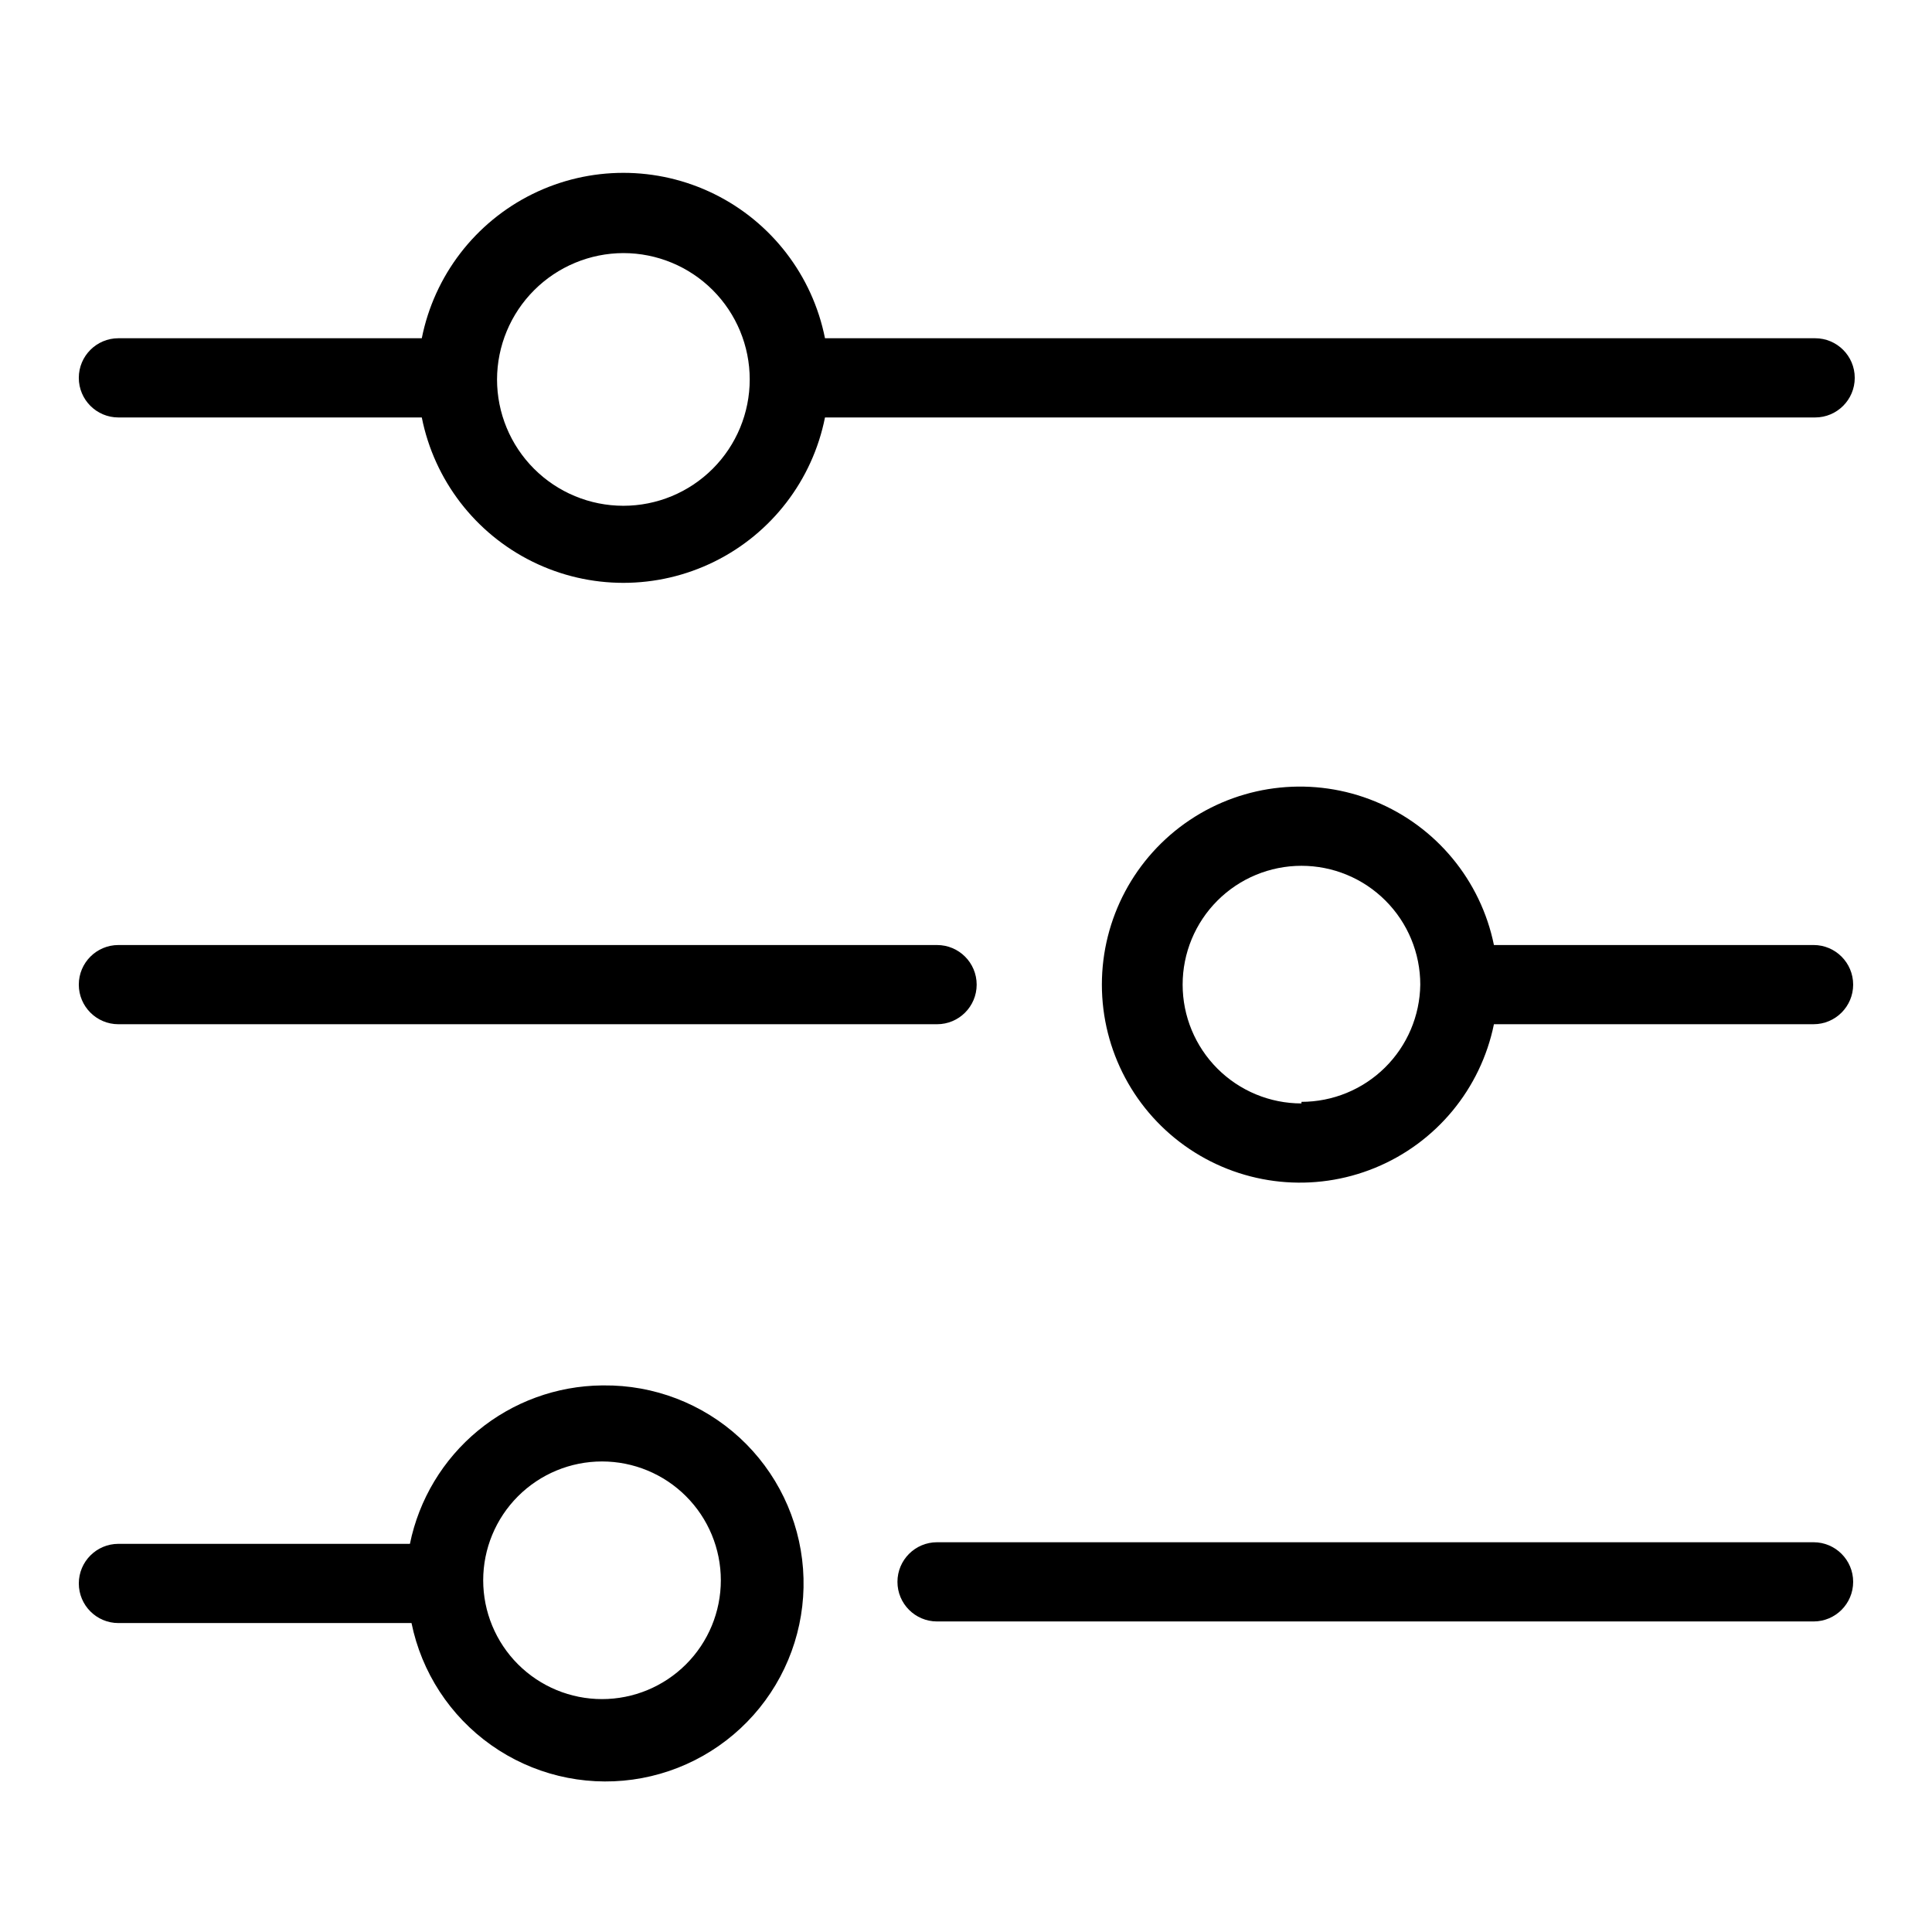 <?xml version="1.0" encoding="UTF-8"?>
<!-- Uploaded to: ICON Repo, www.iconrepo.com, Generator: ICON Repo Mixer Tools -->
<svg fill="#000000" width="800px" height="800px" version="1.1" viewBox="144 144 512 512" xmlns="http://www.w3.org/2000/svg">
 <g>
  <path d="m175.38 254.63h80.398c3.309 16.605 14.152 30.73 29.336 38.215 15.188 7.488 32.992 7.488 48.18 0 15.188-7.484 26.027-21.609 29.336-38.215h262.4c5.797 0 10.496-4.699 10.496-10.496 0-5.797-4.699-10.496-10.496-10.496h-262.4c-3.309-16.605-14.148-30.73-29.336-38.219-15.188-7.484-32.992-7.484-48.18 0-15.184 7.488-26.027 21.613-29.336 38.219h-80.398c-5.797 0-10.496 4.699-10.496 10.496 0 5.797 4.699 10.496 10.496 10.496zm133.82-43.559c8.883 0 17.398 3.527 23.676 9.805 6.281 6.281 9.809 14.797 9.809 23.676 0 8.883-3.527 17.398-9.809 23.676-6.277 6.281-14.793 9.809-23.676 9.809-8.879 0-17.395-3.527-23.676-9.809-6.277-6.277-9.805-14.793-9.805-23.676 0.027-8.871 3.562-17.371 9.836-23.645s14.773-9.809 23.645-9.836z"/>
  <path d="m303.54 511.15c-12.008 0.117-23.613 4.348-32.875 11.988-9.266 7.641-15.629 18.23-18.031 29.996h-77.25c-5.797 0-10.496 4.699-10.496 10.496 0 5.797 4.699 10.496 10.496 10.496h77.672c2.668 13.066 10.211 24.629 21.102 32.336 10.887 7.707 24.301 10.977 37.512 9.148 13.215-1.828 25.234-8.621 33.617-18.992 8.387-10.375 12.508-23.551 11.527-36.855-0.984-13.301-6.992-25.73-16.809-34.762-9.82-9.031-22.707-13.984-36.043-13.852zm0 83.129c-8.352 0-16.359-3.32-22.266-9.223-5.902-5.906-9.223-13.914-9.223-22.266 0-8.352 3.32-16.359 9.223-22.266 5.906-5.906 13.914-9.223 22.266-9.223 8.352 0 16.359 3.316 22.266 9.223s9.223 13.914 9.223 22.266c0 8.352-3.316 16.359-9.223 22.266-5.906 5.902-13.914 9.223-22.266 9.223z"/>
  <path d="m624.61 394.44h-84.703c-3.5-17.145-15.312-31.418-31.5-38.059-16.184-6.641-34.617-4.777-49.148 4.965-14.531 9.746-23.25 26.09-23.25 43.59 0 17.496 8.719 33.84 23.25 43.586 14.531 9.742 32.965 11.605 49.148 4.965 16.188-6.641 28-20.914 31.5-38.059h84.703c5.797 0 10.496-4.699 10.496-10.492 0-5.797-4.699-10.496-10.496-10.496zm-135.71 41.984v-0.004c-8.352 0-16.359-3.316-22.266-9.223-5.902-5.902-9.223-13.914-9.223-22.262 0-8.352 3.32-16.363 9.223-22.266 5.906-5.906 13.914-9.223 22.266-9.223 8.352 0 16.363 3.316 22.266 9.223 5.906 5.902 9.223 13.914 9.223 22.266-0.109 8.277-3.477 16.18-9.367 21.992-5.894 5.816-13.84 9.074-22.121 9.074z"/>
  <path d="m175.38 415.43h216.95c5.797 0 10.496-4.699 10.496-10.492 0-5.797-4.699-10.496-10.496-10.496h-216.95c-5.797 0-10.496 4.699-10.496 10.496 0 5.793 4.699 10.492 10.496 10.492z"/>
  <path d="m624.61 552.71h-232.28c-5.797 0-10.496 4.699-10.496 10.496 0 5.797 4.699 10.496 10.496 10.496h232.28c5.797 0 10.496-4.699 10.496-10.496 0-5.797-4.699-10.496-10.496-10.496z"/>
 </g>
</svg>